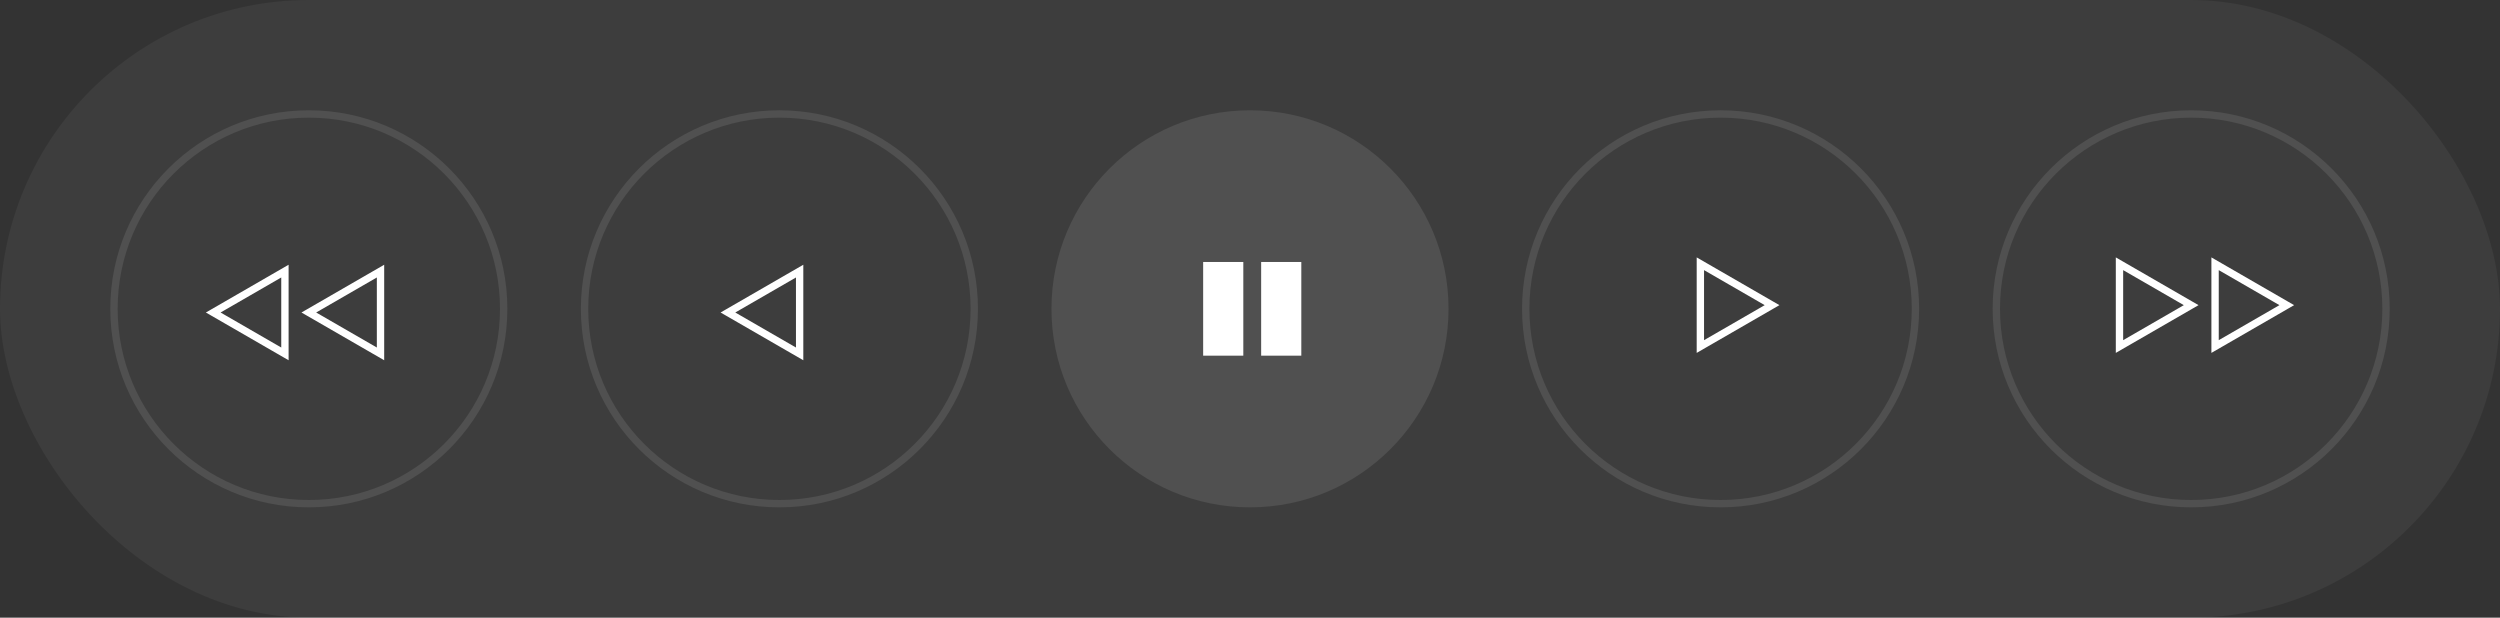 <svg width="340" height="84" viewBox="0 0 340 84" fill="none" xmlns="http://www.w3.org/2000/svg">
<rect x="0" y="0" width="340" height="84" fill="#333333" stroke="none"/>
<rect width="340" height="84" rx="42" fill="white" fill-opacity="0.05"/>
<circle cx="170" cy="42" r="27" fill="white" fill-opacity="0.1"/>
<rect x="163.629" y="35.629" width="5.461" height="12.742" fill="white"/>
<rect x="171.517" y="35.629" width="5.461" height="12.742" fill="white"/>
<circle cx="234" cy="42" r="26.5" stroke="white" stroke-opacity="0.1"/>
<circle cx="106" cy="42" r="26.5" transform="rotate(-180 106 42)" stroke="white" stroke-opacity="0.1"/>
<circle cx="298" cy="42" r="26.5" stroke="white" stroke-opacity="0.1"/>
<circle cx="42" cy="42" r="26.5" transform="rotate(-180 42 42)" stroke="white" stroke-opacity="0.1"/>
<path d="M231.25 35.871L241 41.5L231.25 47.129L231.25 35.871Z" stroke="white"/>
<path d="M108.75 48.129L99 42.5L108.75 36.871L108.75 48.129Z" stroke="white"/>
<path d="M301.25 35.871L311 41.5L301.25 47.129L301.25 35.871Z" stroke="white"/>
<path d="M38.75 48.129L29 42.5L38.75 36.871L38.75 48.129Z" stroke="white"/>
<path d="M288.25 35.871L298 41.5L288.25 47.129L288.25 35.871Z" stroke="white"/>
<path d="M51.75 48.129L42 42.5L51.75 36.871L51.75 48.129Z" stroke="white"/>
</svg>
